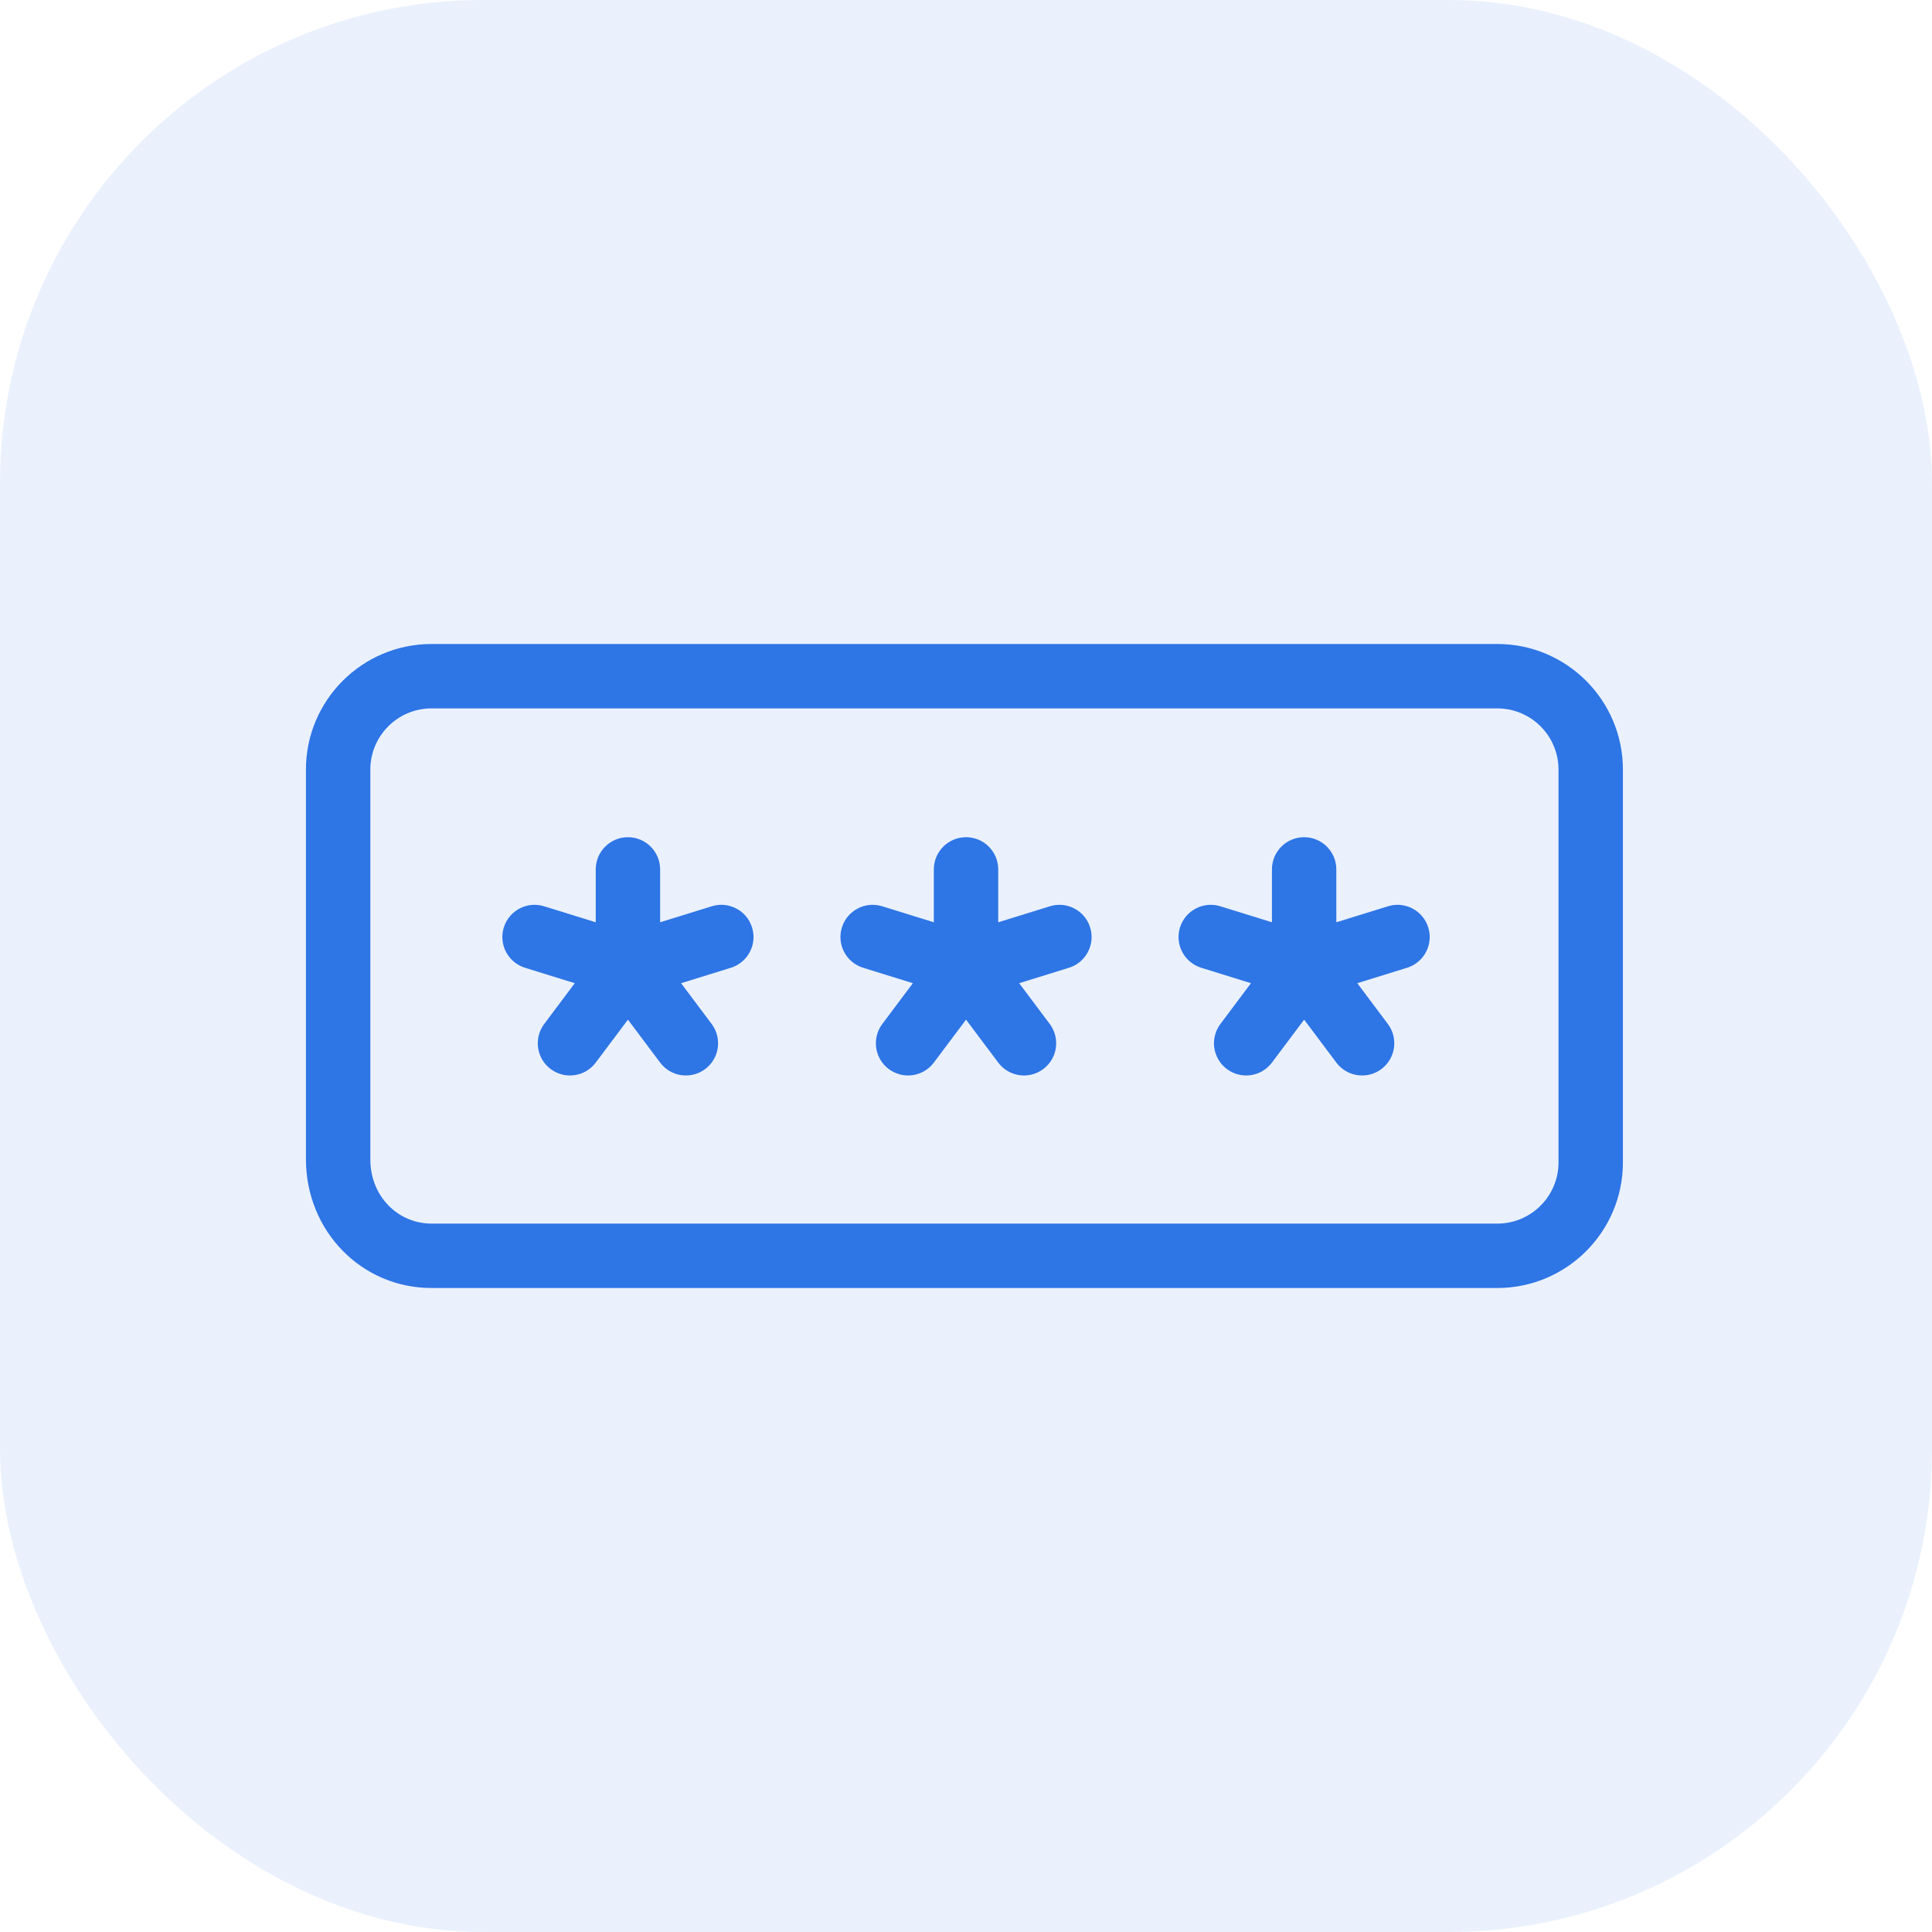 <svg xmlns="http://www.w3.org/2000/svg" viewBox="0 0 60 60" fill="#2e75e6">
  <rect width="60" height="60" opacity=".1" rx="15"/>
  <path fill-rule="evenodd" d="M9.501 23.9C9.501 21.747 11.249 20 13.401 20H46.501C48.653 20 50.401 21.747 50.401 23.9V36.1C50.401 38.252 48.653 40 46.501 40H13.401C11.227 40 9.501 38.23 9.501 36V23.9ZM13.401 22C12.353 22 11.501 22.852 11.501 23.9V36C11.501 37.17 12.375 38 13.401 38H46.501C47.549 38 48.401 37.148 48.401 36.1V23.9C48.401 22.852 47.549 22 46.501 22H13.401ZM19.501 26C20.053 26 20.501 26.448 20.501 27V28.642L22.105 28.145C22.632 27.981 23.192 28.276 23.356 28.803C23.52 29.331 23.225 29.891 22.697 30.055L21.152 30.534L22.101 31.8C22.432 32.242 22.343 32.868 21.901 33.2C21.459 33.531 20.832 33.442 20.501 33L19.501 31.666L18.501 33C18.17 33.442 17.543 33.531 17.101 33.2C16.659 32.868 16.57 32.242 16.901 31.8L17.85 30.534L16.305 30.055C15.777 29.891 15.482 29.331 15.646 28.803C15.81 28.276 16.37 27.981 16.897 28.145L18.501 28.642V27C18.501 26.448 18.949 26 19.501 26ZM30.001 26C30.553 26 31.001 26.448 31.001 27V28.642L32.605 28.145C33.132 27.981 33.692 28.276 33.856 28.803C34.02 29.331 33.725 29.891 33.197 30.055L31.652 30.534L32.601 31.8C32.932 32.242 32.843 32.868 32.401 33.2C31.959 33.531 31.332 33.442 31.001 33L30.001 31.666L29.001 33C28.67 33.442 28.043 33.531 27.601 33.2C27.159 32.868 27.07 32.242 27.401 31.8L28.35 30.534L26.805 30.055C26.277 29.891 25.982 29.331 26.146 28.803C26.31 28.276 26.87 27.981 27.397 28.145L29.001 28.642V27C29.001 26.448 29.449 26 30.001 26ZM40.501 26C41.053 26 41.501 26.448 41.501 27V28.642L43.105 28.145C43.632 27.981 44.192 28.276 44.356 28.803C44.52 29.331 44.225 29.891 43.697 30.055L42.152 30.534L43.101 31.8C43.432 32.242 43.343 32.868 42.901 33.2C42.459 33.531 41.832 33.442 41.501 33L40.501 31.666L39.501 33C39.17 33.442 38.543 33.531 38.101 33.2C37.659 32.868 37.57 32.242 37.901 31.8L38.85 30.534L37.305 30.055C36.777 29.891 36.482 29.331 36.646 28.803C36.81 28.276 37.37 27.981 37.897 28.145L39.501 28.642V27C39.501 26.448 39.949 26 40.501 26Z"/>
</svg>
